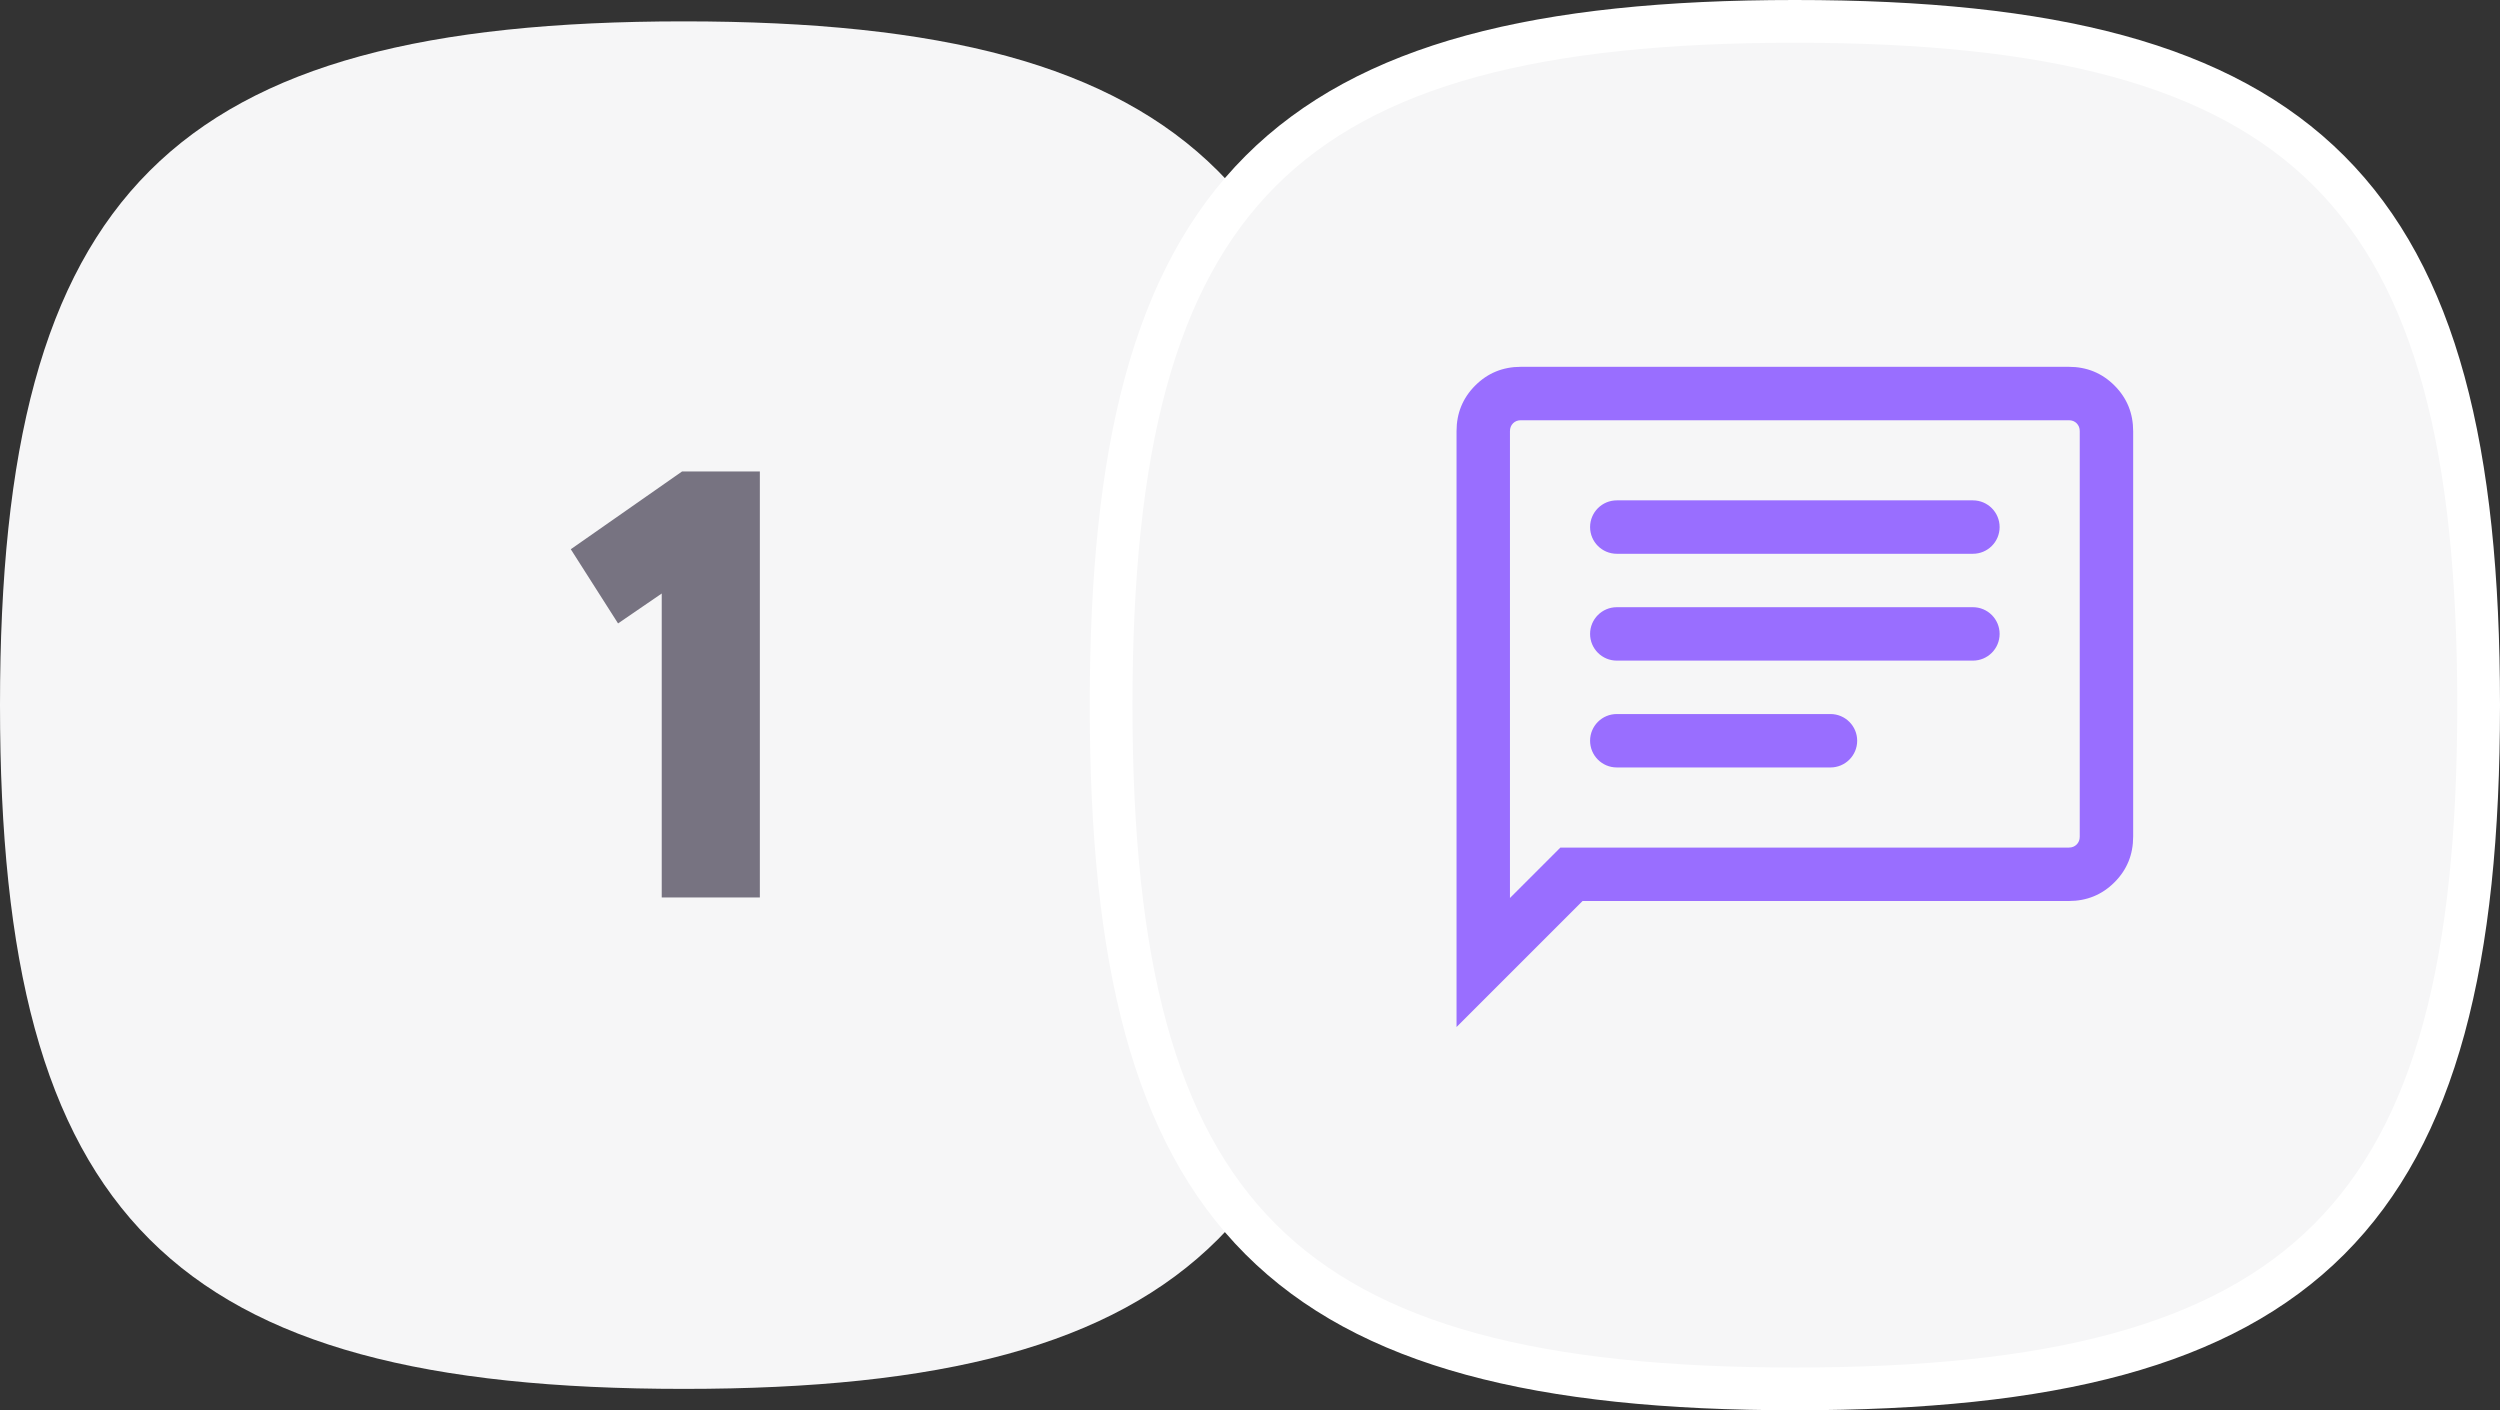 <?xml version="1.0" encoding="UTF-8"?> <svg xmlns="http://www.w3.org/2000/svg" width="117" height="66" viewBox="0 0 117 66" fill="none"><rect x="0" y="0" width="117" height="66" fill="#333333" stroke="none"/> <path d="M0 33C0 9 8 1 32 1C56 1 64 9 64 33C64 57 56 65 32 65C8 65 0 57 0 33Z" fill="#F6F6F7"></path> <path d="M31.921 22.064L26.713 25.704L28.925 29.176L30.969 27.776V42H35.561V22.064H31.921Z" fill="#777381"></path> <path d="M52 33C52 9 60 1 84 1C108 1 116 9 116 33C116 57 108 65 84 65C60 65 52 57 52 33Z" fill="#F6F6F7" stroke="white" stroke-width="2"></path> <mask id="mask0_226_327" style="mask-type:alpha" maskUnits="userSpaceOnUse" x="64" y="13" width="40" height="40"> <rect x="64" y="13" width="40" height="40" fill="#D9D9D9"></rect> </mask> <g mask="url(#mask0_226_327)"> <path d="M74.416 34.667C74.416 35.358 74.975 35.917 75.666 35.917H85.666C86.356 35.917 86.916 35.358 86.916 34.667V34.667C86.916 33.977 86.356 33.417 85.666 33.417H75.666C74.975 33.417 74.416 33.977 74.416 34.667V34.667ZM74.416 29.667C74.416 30.358 74.975 30.917 75.666 30.917H92.332C93.023 30.917 93.582 30.358 93.582 29.667V29.667C93.582 28.977 93.023 28.417 92.332 28.417H75.666C74.975 28.417 74.416 28.977 74.416 29.667V29.667ZM74.416 24.667C74.416 25.358 74.975 25.917 75.666 25.917H92.332C93.023 25.917 93.582 25.358 93.582 24.667V24.667C93.582 23.977 93.023 23.417 92.332 23.417H75.666C74.975 23.417 74.416 23.977 74.416 24.667V24.667ZM68.166 48.065V20.18C68.166 19.338 68.457 18.626 69.041 18.042C69.624 17.459 70.337 17.167 71.179 17.167H96.82C97.661 17.167 98.374 17.459 98.957 18.042C99.541 18.626 99.832 19.338 99.832 20.18V39.154C99.832 39.996 99.541 40.709 98.957 41.292C98.374 41.876 97.661 42.167 96.82 42.167H74.063L68.166 48.065ZM70.666 42.026L73.025 39.667H96.82C96.969 39.667 97.092 39.619 97.188 39.523C97.284 39.427 97.332 39.304 97.332 39.154V20.18C97.332 20.03 97.284 19.908 97.188 19.811C97.092 19.715 96.969 19.667 96.82 19.667H71.179C71.029 19.667 70.906 19.715 70.81 19.811C70.714 19.908 70.666 20.03 70.666 20.18V42.026ZM70.666 20.18V19.667V42.026V20.18Z" fill="#996EFF"></path> </g> </svg> 